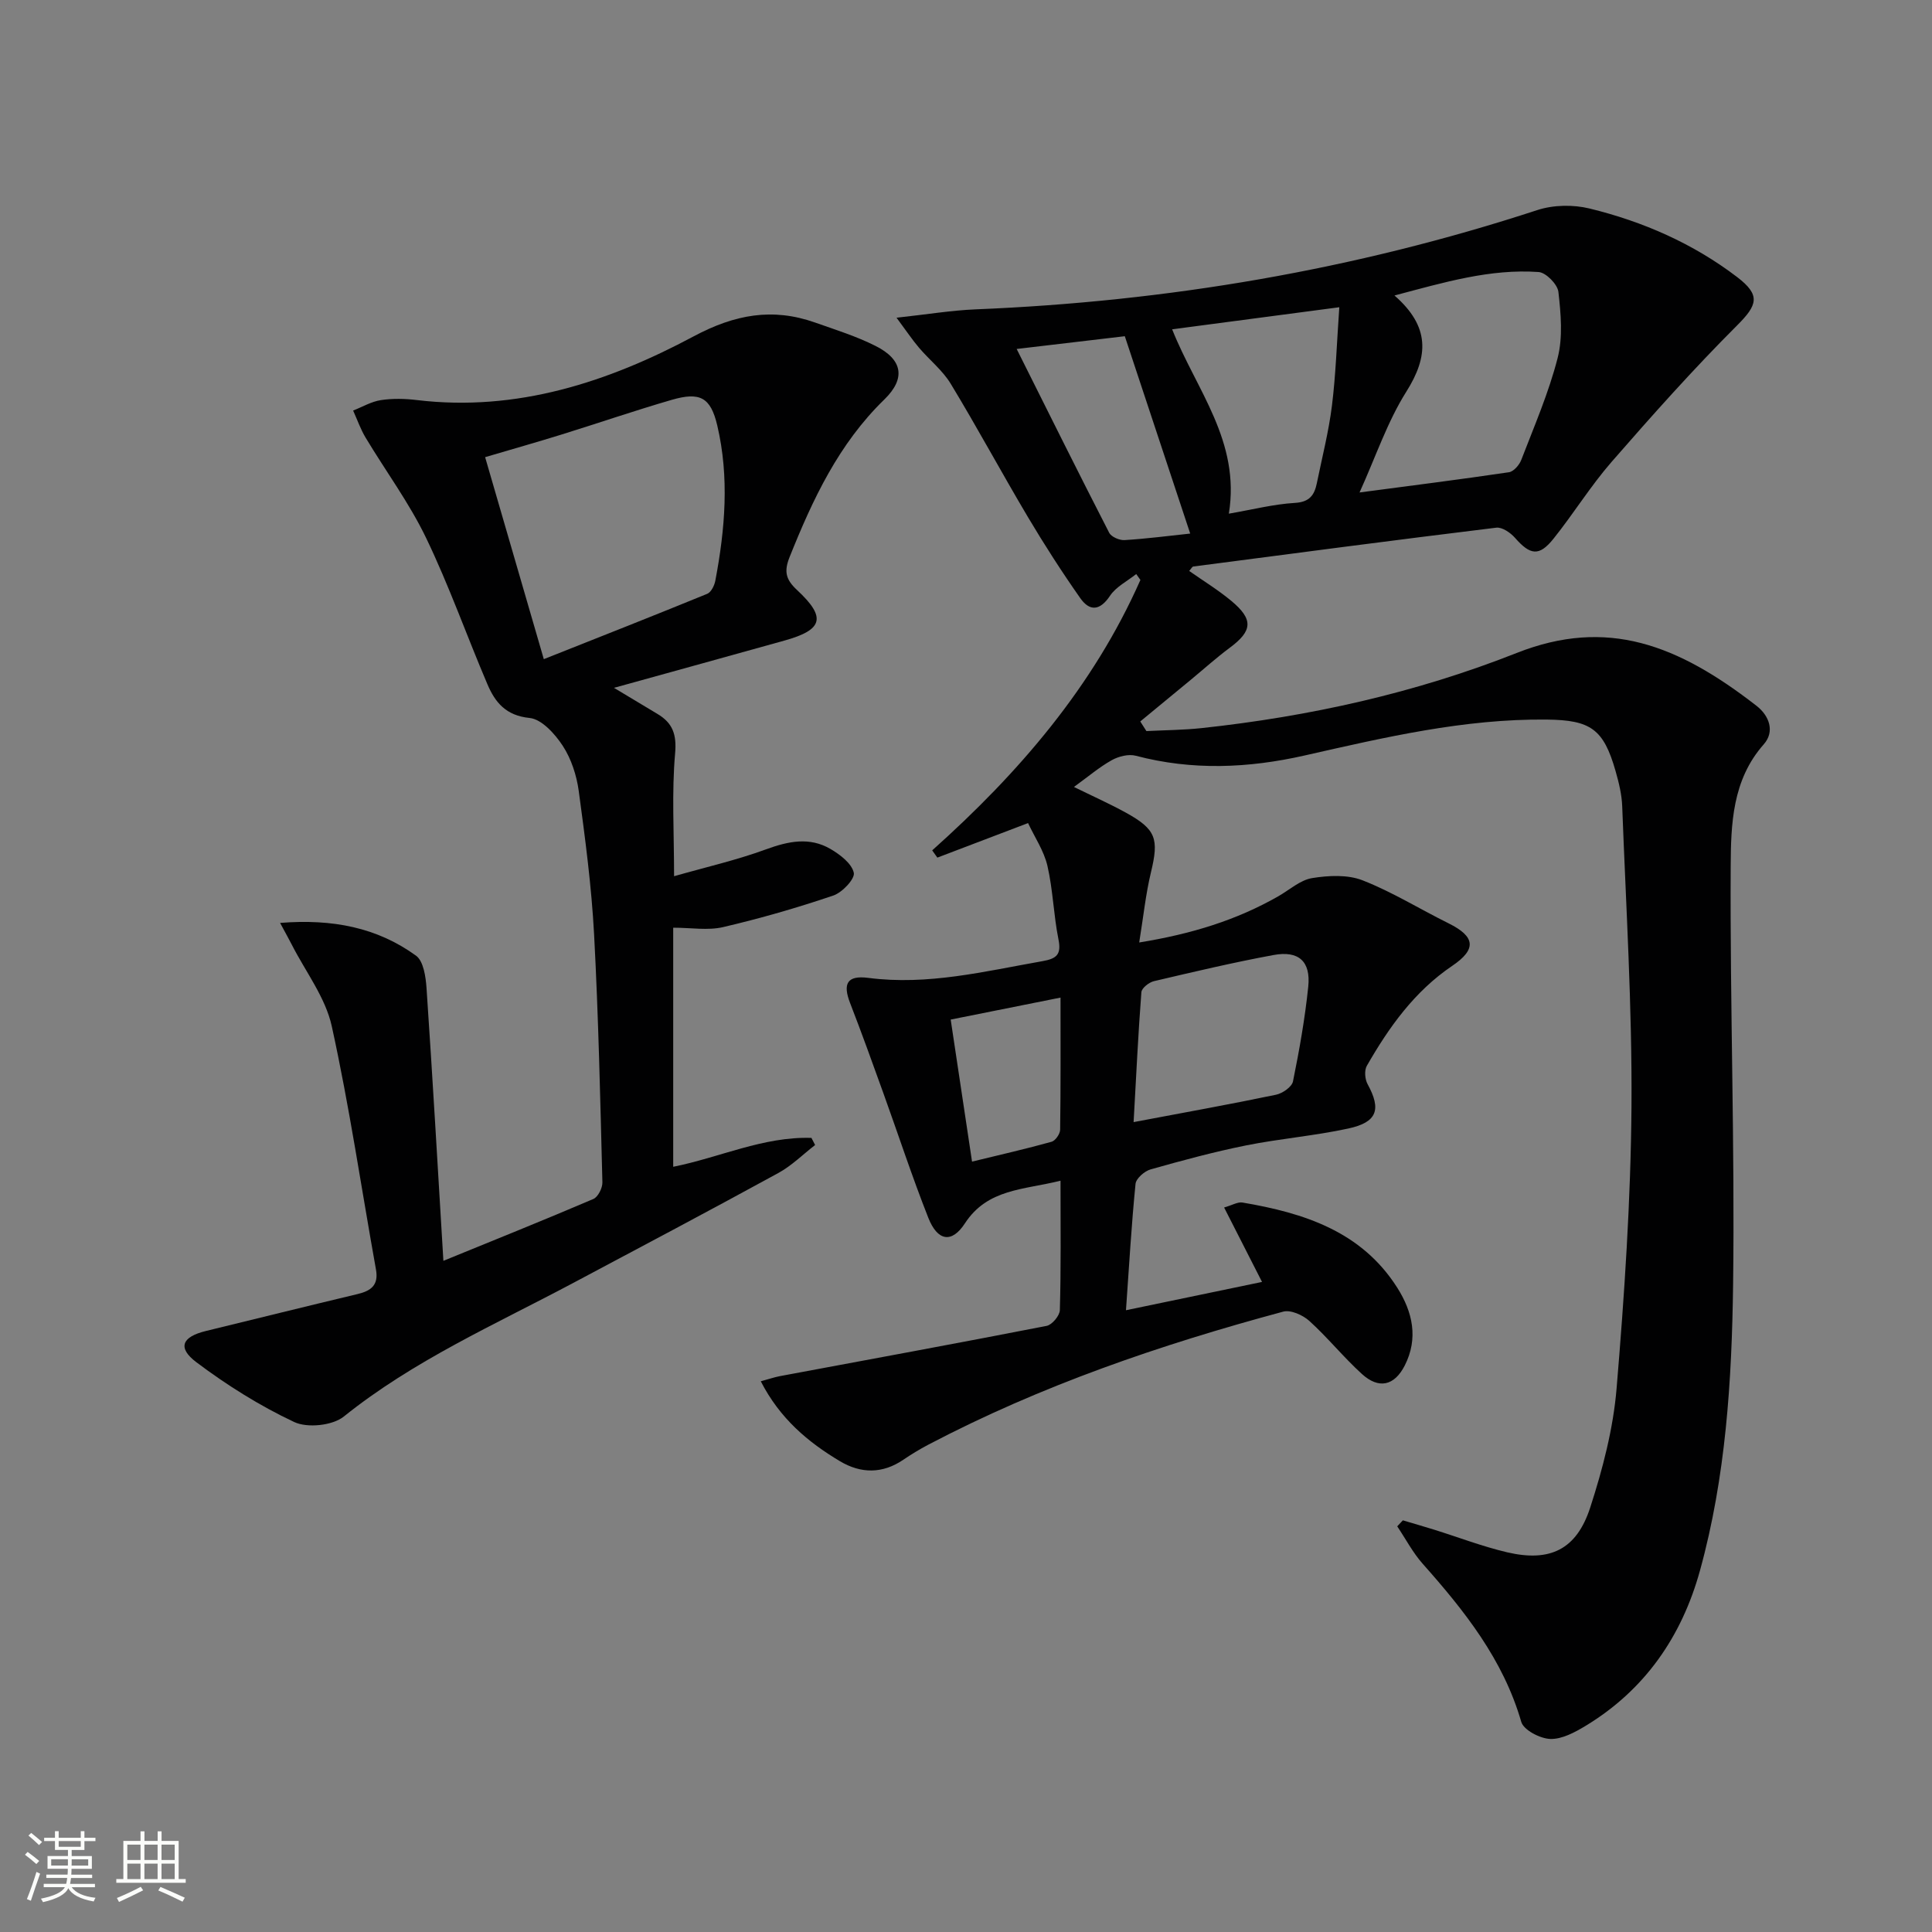 <svg enable-background="new 0 0 400 400" viewBox="0 0 400 400" xmlns="http://www.w3.org/2000/svg"><rect x="0" y="0" width="400" height="400" fill="#808080" stroke="none"/><path d="m5.17 384 .55-.58c.85.61 1.65 1.24 2.4 1.87l-.59.64c-.83-.73-1.62-1.38-2.36-1.93m1.22 9.53-.82-.34c.71-1.76 1.37-3.64 1.98-5.63.24.13.5.25.76.36-.6 1.67-1.24 3.54-1.92 5.61m-.5-13.5.57-.54c.56.44 1.31 1.06 2.26 1.87l-.64.64c-.68-.66-1.41-1.32-2.19-1.97m3.25.46h2.24v-1.36h.77v1.36h4.57v-1.36h.76v1.36h2.28v.69h-2.28v1.84h-2.64v1.26h4.18v2.64h-4.21c0 .45-.02.86-.05 1.21h4.32v.69h-4.38c-.04.34-.1.75-.19 1.22h5.15v.69h-4.82c.87 1.19 2.51 1.92 4.93 2.19-.17.31-.3.57-.37.76-2.77-.49-4.52-1.41-5.26-2.76-.56 1.26-2.3 2.23-5.24 2.9-.12-.24-.26-.48-.43-.72 2.73-.55 4.38-1.34 4.96-2.38h-4.38v-.69h4.65c.1-.38.17-.79.21-1.22h-4.32v-.69h4.4c.03-.34.05-.75.05-1.21h-4.2v-2.64h4.23v-1.26h-2.69v-1.84h-2.24zm1.46 4.46v1.29h3.45c.01-.4.02-.57.01-.53v-.32-.45h-3.46zm1.55-2.59h4.57v-1.19h-4.57zm6.11 2.59h-3.42v.77c-.01.19-.01.37-.02.53h3.44z" fill="#fbfcfa"/><path d="m32.63 379.16h.82v1.98h3.54v7.89h1.46v.78h-14.37v-.78h1.46v-7.89h3.55v-1.98h.82v1.98h2.73v-1.98zm-3.49 11.48.5.73c-1.61.82-3.28 1.63-5 2.41-.13-.27-.28-.55-.44-.82 1.75-.72 3.4-1.49 4.94-2.32m-2.78-5.55h2.73v-3.18h-2.73zm0 3.95h2.73v-3.2h-2.73zm3.54-3.95h2.73v-3.18h-2.73zm0 3.95h2.73v-3.2h-2.73zm7.89 4.68c-1.84-.92-3.51-1.7-5.02-2.32l.45-.73c1.89.8 3.57 1.55 5.04 2.23zm-1.62-11.81h-2.73v3.18h2.73zm-2.73 7.13h2.73v-3.2h-2.73z" fill="#fbfcfa"/><g fill="#010102"><path d="m219.57 244.45c-7.64 1.92-15.1 1.63-19.8 8.84-2.73 4.19-5.67 3.66-7.57-1.15-3.36-8.5-6.2-17.2-9.3-25.79-2.25-6.25-4.5-12.5-6.9-18.69-1.55-4-.62-5.77 3.77-5.2 12.32 1.6 24.12-1.36 36.05-3.46 2.94-.52 3.96-1.36 3.32-4.53-1.01-5.02-1.13-10.22-2.28-15.2-.72-3.11-2.65-5.95-4.01-8.86-6.69 2.55-12.73 4.85-18.78 7.15-.36-.5-.71-1-1.07-1.5 17.92-16.01 33.34-33.89 43.11-55.99-.29-.41-.58-.81-.87-1.22-1.84 1.47-4.16 2.62-5.41 4.48-2.13 3.2-4.26 3.25-6.2.47-3.81-5.43-7.41-11.03-10.8-16.73-5.43-9.14-10.48-18.52-15.99-27.61-1.69-2.79-4.42-4.94-6.57-7.47-1.34-1.57-2.49-3.3-4.65-6.21 6.35-.69 11.33-1.52 16.34-1.73 39.71-1.62 78.52-8.18 116.34-20.56 3.31-1.08 7.41-1.15 10.8-.32 11.06 2.7 21.42 7.23 30.55 14.19 4.93 3.76 4.23 5.79-.04 10.05-9.03 9.02-17.55 18.58-25.94 28.21-4.36 5-7.88 10.73-12.04 15.92-2.97 3.71-4.81 3.41-7.97-.19-.93-1.06-2.66-2.25-3.87-2.1-20.93 2.55-41.83 5.31-62.73 8.04-.23.03-.41.42-.85.92 2.89 2.03 5.95 3.9 8.69 6.17 4.66 3.87 4.43 6.23-.3 9.74-2.8 2.08-5.4 4.43-8.09 6.65-3.47 2.87-6.95 5.73-10.43 8.6.42.66.85 1.33 1.27 1.99 3.8-.19 7.61-.21 11.39-.61 22.41-2.41 44.29-7.27 65.25-15.55 18.77-7.42 33.42-1.71 49.7 10.95 2.56 1.99 3.85 5.26 1.48 7.95-6.56 7.41-6.8 16.59-6.85 25.39-.15 28.81.87 57.62.5 86.42-.26 19.91-1.51 39.9-6.86 59.26-3.76 13.62-11.39 24.71-23.68 32.15-2.22 1.34-4.9 2.79-7.31 2.71-2.11-.07-5.52-1.84-6.01-3.54-3.73-12.9-11.73-22.96-20.4-32.72-2.06-2.32-3.53-5.16-5.28-7.76.39-.41.78-.83 1.17-1.24 2.14.64 4.28 1.25 6.4 1.91 5.07 1.58 10.05 3.5 15.2 4.71 8.87 2.07 14.36-.56 17.19-9.28 2.59-7.99 4.77-16.35 5.46-24.68 1.62-19.38 2.93-38.83 3.08-58.27.15-20.74-1.14-41.49-1.92-62.23-.09-2.45-.7-4.93-1.38-7.31-2.48-8.68-5.15-10.54-14.23-10.64-17.13-.19-33.64 3.7-50.16 7.44-11.67 2.64-23.26 3.13-34.94.05-1.5-.4-3.57.13-4.98.92-2.59 1.45-4.89 3.42-7.82 5.54 3.8 1.87 7.34 3.45 10.73 5.31 6.31 3.48 6.89 5.42 5.2 12.42-1.07 4.45-1.54 9.05-2.42 14.47 10.84-1.76 20.17-4.63 28.84-9.59 2.3-1.32 4.5-3.34 6.96-3.74 3.4-.55 7.34-.75 10.44.46 6.16 2.41 11.86 5.96 17.82 8.91 5.54 2.75 5.84 5.36.73 8.81-7.8 5.28-13.09 12.7-17.67 20.7-.54.95-.39 2.77.17 3.79 2.86 5.22 2.02 7.88-4.01 9.18-6.97 1.51-14.13 2.09-21.13 3.49-6.66 1.34-13.25 3.12-19.79 4.97-1.27.36-3.01 1.88-3.12 3-.84 8.39-1.32 16.82-1.98 26.16 9.86-2.05 18.81-3.91 28.17-5.86-2.71-5.33-5.15-10.11-7.85-15.41 1.72-.5 2.83-1.19 3.79-1.03 12.73 2.16 24.66 5.95 32.08 17.67 3.17 5.01 4.38 10.46 1.53 16.07-2.15 4.22-5.38 4.94-8.88 1.75-3.81-3.46-7.07-7.53-10.88-10.98-1.34-1.21-3.85-2.34-5.4-1.92-25.39 6.83-50.18 15.31-73.53 27.57-1.76.93-3.47 1.97-5.12 3.09-4.34 2.95-8.8 2.89-13.14.3-6.61-3.95-12.41-8.8-16.38-16.54 1.68-.45 2.81-.85 3.98-1.07 18.41-3.44 36.82-6.81 55.2-10.4 1.13-.22 2.71-2.11 2.74-3.26.25-8.59.14-17.24.14-26.8zm61.91-142.49c10.95-1.45 20.96-2.71 30.94-4.19.98-.15 2.15-1.51 2.55-2.57 2.68-6.97 5.68-13.88 7.52-21.08 1.11-4.32.67-9.16.16-13.69-.18-1.57-2.58-4.01-4.1-4.11-10-.7-19.47 2.11-29.84 4.86 7.38 6.44 7.08 12.58 2.45 19.92-3.92 6.21-6.3 13.4-9.68 20.86zm-46.78 130.36c10.68-2.02 20.11-3.71 29.49-5.67 1.35-.28 3.28-1.62 3.51-2.76 1.32-6.49 2.48-13.04 3.16-19.62.54-5.23-1.98-7.51-7.2-6.54-8.3 1.53-16.53 3.48-24.75 5.41-1.03.24-2.54 1.44-2.6 2.29-.66 8.57-1.06 17.16-1.61 26.89zm19.72-125.97c4.92-.85 9.28-1.97 13.69-2.23 3.05-.18 4.03-1.65 4.53-4.09 1.09-5.35 2.46-10.67 3.13-16.08.8-6.47 1-13.01 1.52-20.34-12.38 1.64-23.39 3.09-34.61 4.57 5.01 12.6 14.17 23.15 11.74 38.17zm-43.93-34.1c6.81 13.61 12.9 25.88 19.16 38.06.44.85 2.13 1.58 3.18 1.51 4.55-.28 9.08-.87 13.59-1.35-4.52-13.64-8.96-27.04-13.54-40.86-6.78.8-13.65 1.61-22.39 2.64zm-9.24 168.25c5.94-1.45 11.24-2.65 16.47-4.11.79-.22 1.75-1.62 1.77-2.48.13-8.89.08-17.78.08-27.37-7.95 1.59-15.13 3.03-22.74 4.55 1.49 9.91 2.88 19.18 4.42 29.41z"/><path d="m127.12 142.41c3.66 2.2 6.32 3.8 8.98 5.39 3.18 1.89 4.03 4.25 3.67 8.24-.71 8.06-.21 16.22-.21 25.37 6.47-1.85 12.89-3.31 19.03-5.56 4.62-1.69 9.02-2.62 13.37-.07 1.98 1.16 4.39 3 4.81 4.92.27 1.26-2.39 4.08-4.24 4.71-7.49 2.54-15.12 4.74-22.83 6.54-3.15.73-6.61.12-10.32.12v49.5c9.56-1.9 18.67-6.3 28.62-5.98.25.49.51.98.76 1.47-2.52 1.95-4.84 4.28-7.6 5.79-14.15 7.74-28.41 15.29-42.65 22.86-16.13 8.57-32.89 15.98-47.33 27.57-2.34 1.88-7.54 2.42-10.28 1.13-7.12-3.35-13.93-7.63-20.24-12.37-3.99-3.01-2.98-5.27 1.96-6.47 10.47-2.55 20.93-5.15 31.42-7.65 2.79-.67 4.38-1.85 3.8-5.08-3.02-16.8-5.49-33.71-9.15-50.37-1.3-5.94-5.41-11.26-8.26-16.85-.63-1.24-1.32-2.45-2.44-4.54 10.87-.87 20.09.95 28.14 6.78 1.56 1.13 2.02 4.4 2.18 6.73 1.26 18.55 2.32 37.11 3.49 56.45 10.89-4.45 21.01-8.51 31.04-12.8.97-.41 1.91-2.28 1.88-3.44-.44-17.12-.81-34.25-1.72-51.35-.53-9.93-1.84-19.83-3.18-29.7-.44-3.22-1.54-6.62-3.29-9.31-1.61-2.47-4.37-5.54-6.87-5.79-4.92-.49-7.14-3.22-8.74-6.97-4.3-10.08-7.96-20.47-12.71-30.33-3.49-7.24-8.36-13.82-12.52-20.75-1.05-1.75-1.73-3.73-2.58-5.6 1.91-.75 3.77-1.86 5.75-2.16 2.44-.37 5-.31 7.46-.01 20.68 2.47 39.57-3.72 57.29-13.19 8.5-4.54 16.32-5.98 25.15-2.86 4.22 1.49 8.54 2.84 12.51 4.84 5.58 2.8 6.33 6.7 1.83 11.08-9.47 9.2-14.84 20.68-19.63 32.65-1.18 2.96-.79 4.63 1.53 6.79 6.14 5.71 5.42 8.25-2.61 10.49-11.4 3.18-22.81 6.33-35.27 9.78zm-14.53-5.94c11.79-4.68 22.85-9.03 33.84-13.53.8-.33 1.48-1.71 1.67-2.71 2.03-10.69 2.92-21.44.4-32.15-1.37-5.81-3.56-7.01-9.48-5.28-7.64 2.22-15.17 4.81-22.77 7.17-5.02 1.56-10.08 2.99-15.81 4.68 4.02 13.86 7.89 27.17 12.15 41.82z"/></g></svg>
